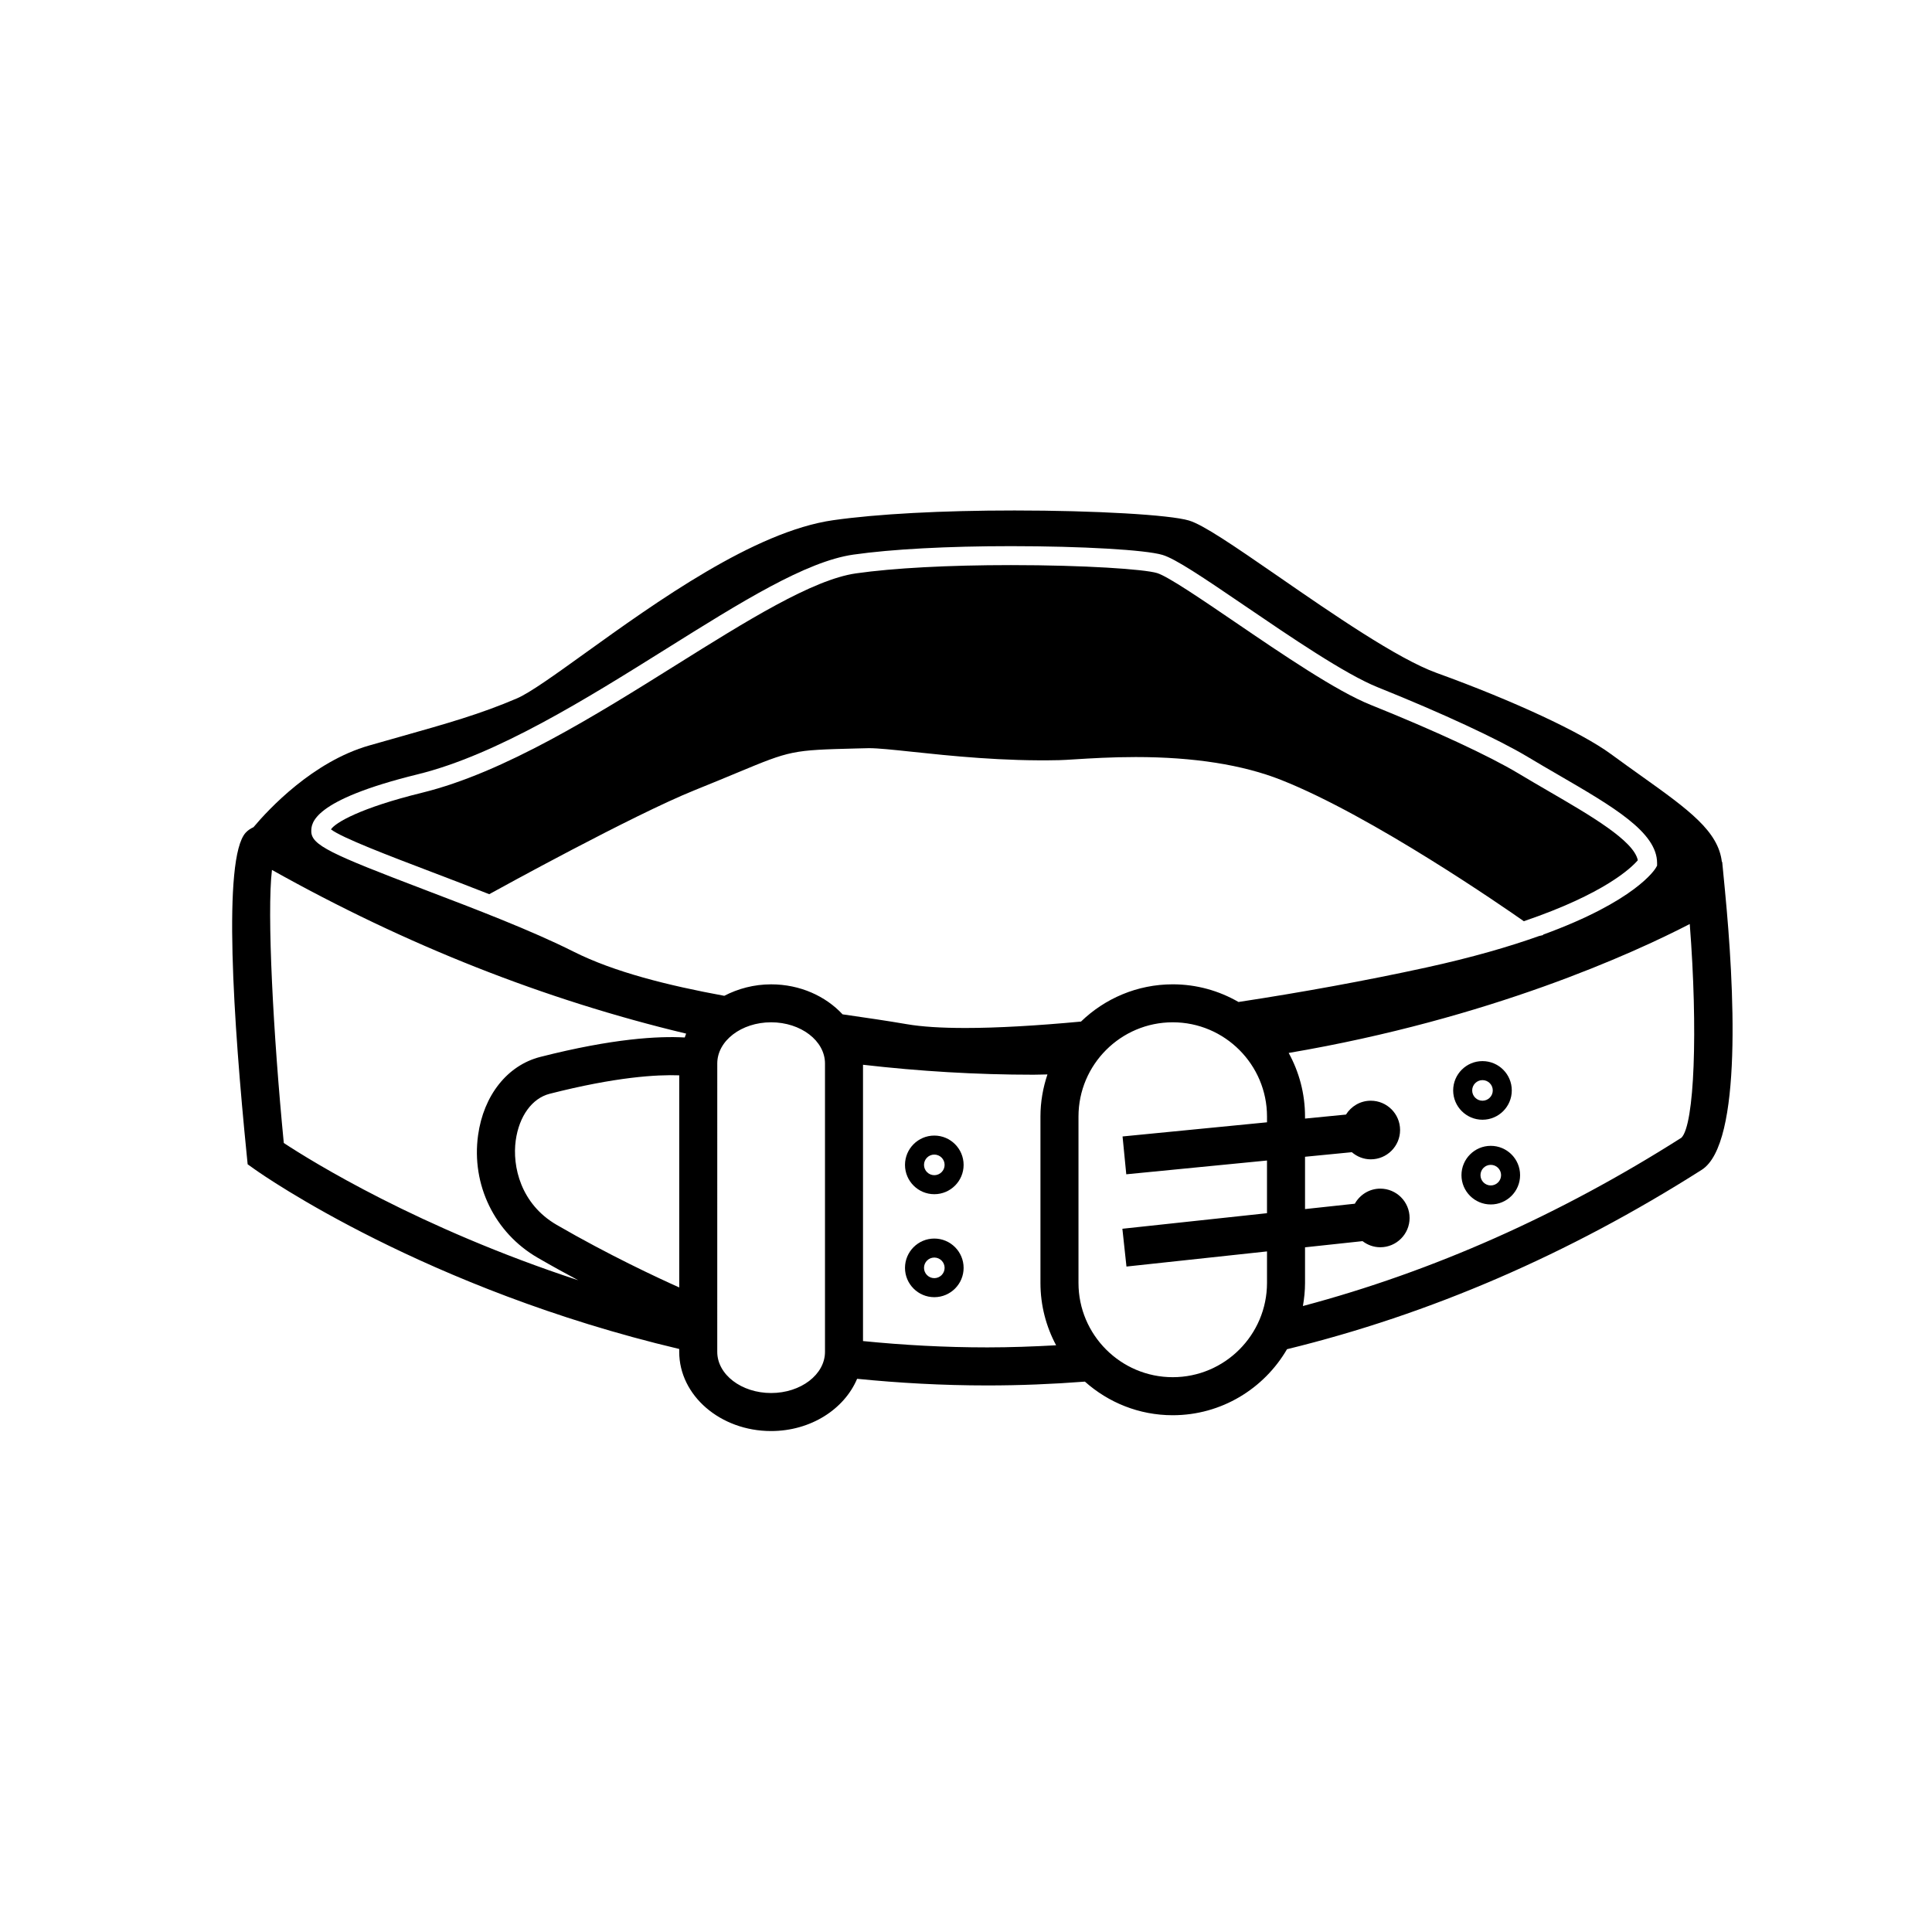 <?xml version="1.0" encoding="UTF-8"?>
<!-- Uploaded to: ICON Repo, www.svgrepo.com, Generator: ICON Repo Mixer Tools -->
<svg fill="#000000" width="800px" height="800px" version="1.1" viewBox="144 144 512 512" xmlns="http://www.w3.org/2000/svg">
 <g>
  <path d="m601.16 380.28-0.762-7.894-0.086 0.051c-0.926-8.137-8.723-13.801-21.301-22.766-2.516-1.793-5.223-3.727-8.113-5.844-7.828-5.75-25.957-14.184-46.188-21.496-10.348-3.738-27.801-15.793-41.82-25.484-12.316-8.508-20.059-13.785-23.809-14.906-5.062-1.516-24.93-2.66-46.215-2.66-19.336 0-36.41 0.918-48.074 2.578-20.895 2.984-46.895 21.68-65.875 35.328-7.777 5.594-14.5 10.422-17.891 11.879-9.75 4.176-18.324 6.594-31.309 10.262l-7.856 2.227c-14.922 4.262-26.617 16.828-30.688 21.66-0.762 0.352-1.48 0.812-2.082 1.473-6.144 6.797-3.223 50.297 0.312 85.586l0.227 2.277 1.867 1.328c2.414 1.719 45.422 31.746 112.5 47.613v0.762c0 11.574 10.918 20.988 24.344 20.988 10.504 0 19.398-5.793 22.801-13.844 11.098 1.109 22.598 1.758 34.5 1.758 8.664 0 17.285-0.352 25.867-1.012 6.195 5.523 14.332 8.906 23.266 8.906 12.93 0 24.219-7.055 30.293-17.496 37.805-9.23 74.57-25.074 109.9-47.535 10.906-6.926 8.555-49.168 6.188-73.738zm-146.37 128.69c-13.77 0-24.98-11.211-24.98-24.98v-44.09c0-13.77 11.211-24.98 24.98-24.98 13.77 0 24.98 11.211 24.98 24.98v1.523l-38.281 3.75 0.984 10.027 37.293-3.652v13.961l-38.324 4.125 1.082 10.016 37.246-4.012v8.348c-0.004 13.773-11.211 24.984-24.98 24.984zm-106.44 4.195c-7.871 0-14.27-4.898-14.27-10.914l0.004-76.418c0-6.016 6.402-10.914 14.27-10.914 7.871 0 14.277 4.898 14.277 10.914v76.418c0 6.016-6.406 10.914-14.281 10.914zm-24.344-84.191v56.215c-5.715-2.559-18.68-8.594-32.484-16.59-9.527-5.523-11.801-15.504-10.848-22.371 0.891-6.434 4.336-11.176 8.992-12.363 17.594-4.488 28.43-5.106 34.34-4.891zm259.14-56.246v0.68l-0.336 0.59c-0.273 0.457-5.43 8.805-29.93 17.707l0.117 0.086-1.164 0.277c-7.891 2.812-17.672 5.668-29.918 8.344-15.879 3.465-33.008 6.586-49.699 9.125-5.141-2.961-11.074-4.68-17.418-4.68-9.445 0-18.016 3.773-24.324 9.871-11.688 1.09-22.199 1.699-30.625 1.699-6.418 0-11.633-0.336-15.508-1.004-5.16-0.887-10.969-1.738-17.051-2.613-4.469-4.805-11.246-7.949-18.934-7.949-4.555 0-8.77 1.152-12.418 3.039-14.922-2.746-29.191-6.297-39.941-11.707-11.191-5.629-26.199-11.348-39.441-16.395-24.777-9.441-30.094-11.812-30.062-15.527 0.016-2.019 0.066-8.16 28.219-15.074 20.949-5.148 44.812-20.082 65.867-33.262 19.855-12.43 37.012-23.16 49.578-24.957 10.133-1.445 24.965-2.242 41.754-2.242 18.785 0 35.684 0.977 40.172 2.324 3.422 1.027 10.602 5.848 22.027 13.633 11.773 8.02 26.43 18.008 35 21.441 17.055 6.848 31.961 13.77 39.875 18.523 2.641 1.586 5.309 3.141 7.914 4.648 14.664 8.516 26.246 15.246 26.246 23.422zm-367.08 1.809c35.574 19.945 72.266 34.422 109.77 43.383-0.156 0.328-0.23 0.691-0.367 1.023-6.941-0.395-19.016 0.242-38.289 5.152-8.707 2.215-15.02 10.172-16.484 20.742-1.82 13.121 4.379 25.871 15.781 32.469 3.703 2.144 7.324 4.137 10.766 5.977-42.254-13.871-70.711-31.559-78.035-36.379-2.793-28.691-4.504-61.086-3.137-72.367zm156.64 124.86v-73.223c14.965 1.723 30.023 2.637 45.176 2.637 1.254 0 2.453-0.066 3.703-0.074-1.184 3.512-1.855 7.254-1.855 11.164v44.09c0 5.977 1.512 11.598 4.152 16.523-6.055 0.332-12.125 0.559-18.227 0.559-11.336 0.004-22.324-0.617-32.949-1.676zm117.14-15.406v-9.438l15.242-1.637c1.309 1.004 2.926 1.621 4.699 1.621 4.289 0 7.769-3.481 7.769-7.766 0-4.289-3.481-7.769-7.769-7.769-2.902 0-5.41 1.621-6.746 3.996l-13.195 1.422v-13.863l12.402-1.211c1.359 1.16 3.094 1.891 5.019 1.891 4.289 0 7.769-3.481 7.769-7.766 0-4.289-3.481-7.769-7.769-7.769-2.777 0-5.195 1.477-6.57 3.672l-10.852 1.062v-0.535c0-6.106-1.578-11.855-4.332-16.859 53.344-9.062 91.355-26.445 106.29-34.164 2.188 28.098 1.254 53.203-2.207 56.633-32.336 20.547-65.867 35.434-100.31 44.602 0.344-1.988 0.562-4.031 0.562-6.121z"/>
  <path d="m554.36 353.65c-2.625-1.527-5.316-3.09-7.981-4.691-7.691-4.625-22.34-11.418-39.156-18.168-9.074-3.641-23.355-13.371-35.961-21.957-8.742-5.953-17.785-12.117-20.637-12.969-3.387-1.02-19.156-2.109-38.727-2.109-16.559 0-31.137 0.781-41.039 2.191-11.516 1.641-29.055 12.621-47.621 24.238-21.375 13.383-45.602 28.539-67.34 33.883-16.551 4.066-23.051 7.977-24.188 9.723 2.875 2.227 15.453 7.019 26.633 11.273 4.953 1.891 10.152 3.871 15.312 5.906l0.559-0.309c1.523-0.84 37.473-20.652 53.898-27.262 4.613-1.859 8.273-3.379 11.273-4.629 14.203-5.914 14.496-5.977 31.484-6.418l3.387-0.082c2.422 0 6.394 0.418 11.418 0.953 10.031 1.066 24.207 2.57 39.047 2.223 0.996-0.02 2.422-0.109 4.203-0.223 4.047-0.25 9.574-0.598 16.066-0.598 15.375 0 28.336 2.039 38.52 6.066 24.105 9.527 59.324 33.93 64.32 37.438 21.406-7.273 28.516-14.172 30.207-16.156-1.051-5.176-12.543-11.855-23.68-18.324z"/>
  <path d="m536.87 440.74c4.289 0 7.769-3.481 7.769-7.766 0-4.289-3.481-7.769-7.769-7.769-4.281 0-7.766 3.481-7.766 7.769 0.004 4.285 3.484 7.766 7.766 7.766zm0-10.496c1.508 0 2.731 1.223 2.731 2.731 0 1.5-1.223 2.727-2.731 2.727-1.5 0-2.727-1.223-2.727-2.727 0.004-1.504 1.227-2.731 2.727-2.731z"/>
  <path d="m539.07 447.66c-4.281 0-7.766 3.481-7.766 7.769 0 4.281 3.481 7.766 7.766 7.766 4.289 0 7.769-3.481 7.769-7.766 0-4.289-3.481-7.769-7.769-7.769zm0 10.496c-1.5 0-2.727-1.223-2.727-2.727 0-1.508 1.223-2.731 2.727-2.731 1.508 0 2.731 1.223 2.731 2.731 0 1.5-1.223 2.727-2.731 2.727z"/>
  <path d="m391.6 444.94c-4.281 0-7.766 3.481-7.766 7.769 0 4.281 3.481 7.766 7.766 7.766 4.281 0 7.769-3.481 7.769-7.766-0.004-4.289-3.488-7.769-7.769-7.769zm0 10.496c-1.5 0-2.727-1.223-2.727-2.727 0-1.508 1.223-2.731 2.727-2.731 1.508 0 2.731 1.223 2.731 2.731 0 1.5-1.227 2.727-2.731 2.727z"/>
  <path d="m391.6 472.23c-4.281 0-7.766 3.481-7.766 7.769 0 4.281 3.481 7.766 7.766 7.766 4.281 0 7.769-3.481 7.769-7.766-0.004-4.289-3.488-7.769-7.769-7.769zm0 10.492c-1.5 0-2.727-1.223-2.727-2.727 0-1.508 1.223-2.731 2.727-2.731 1.508 0 2.731 1.223 2.731 2.731 0 1.504-1.227 2.727-2.731 2.727z"/>
 </g>
</svg>